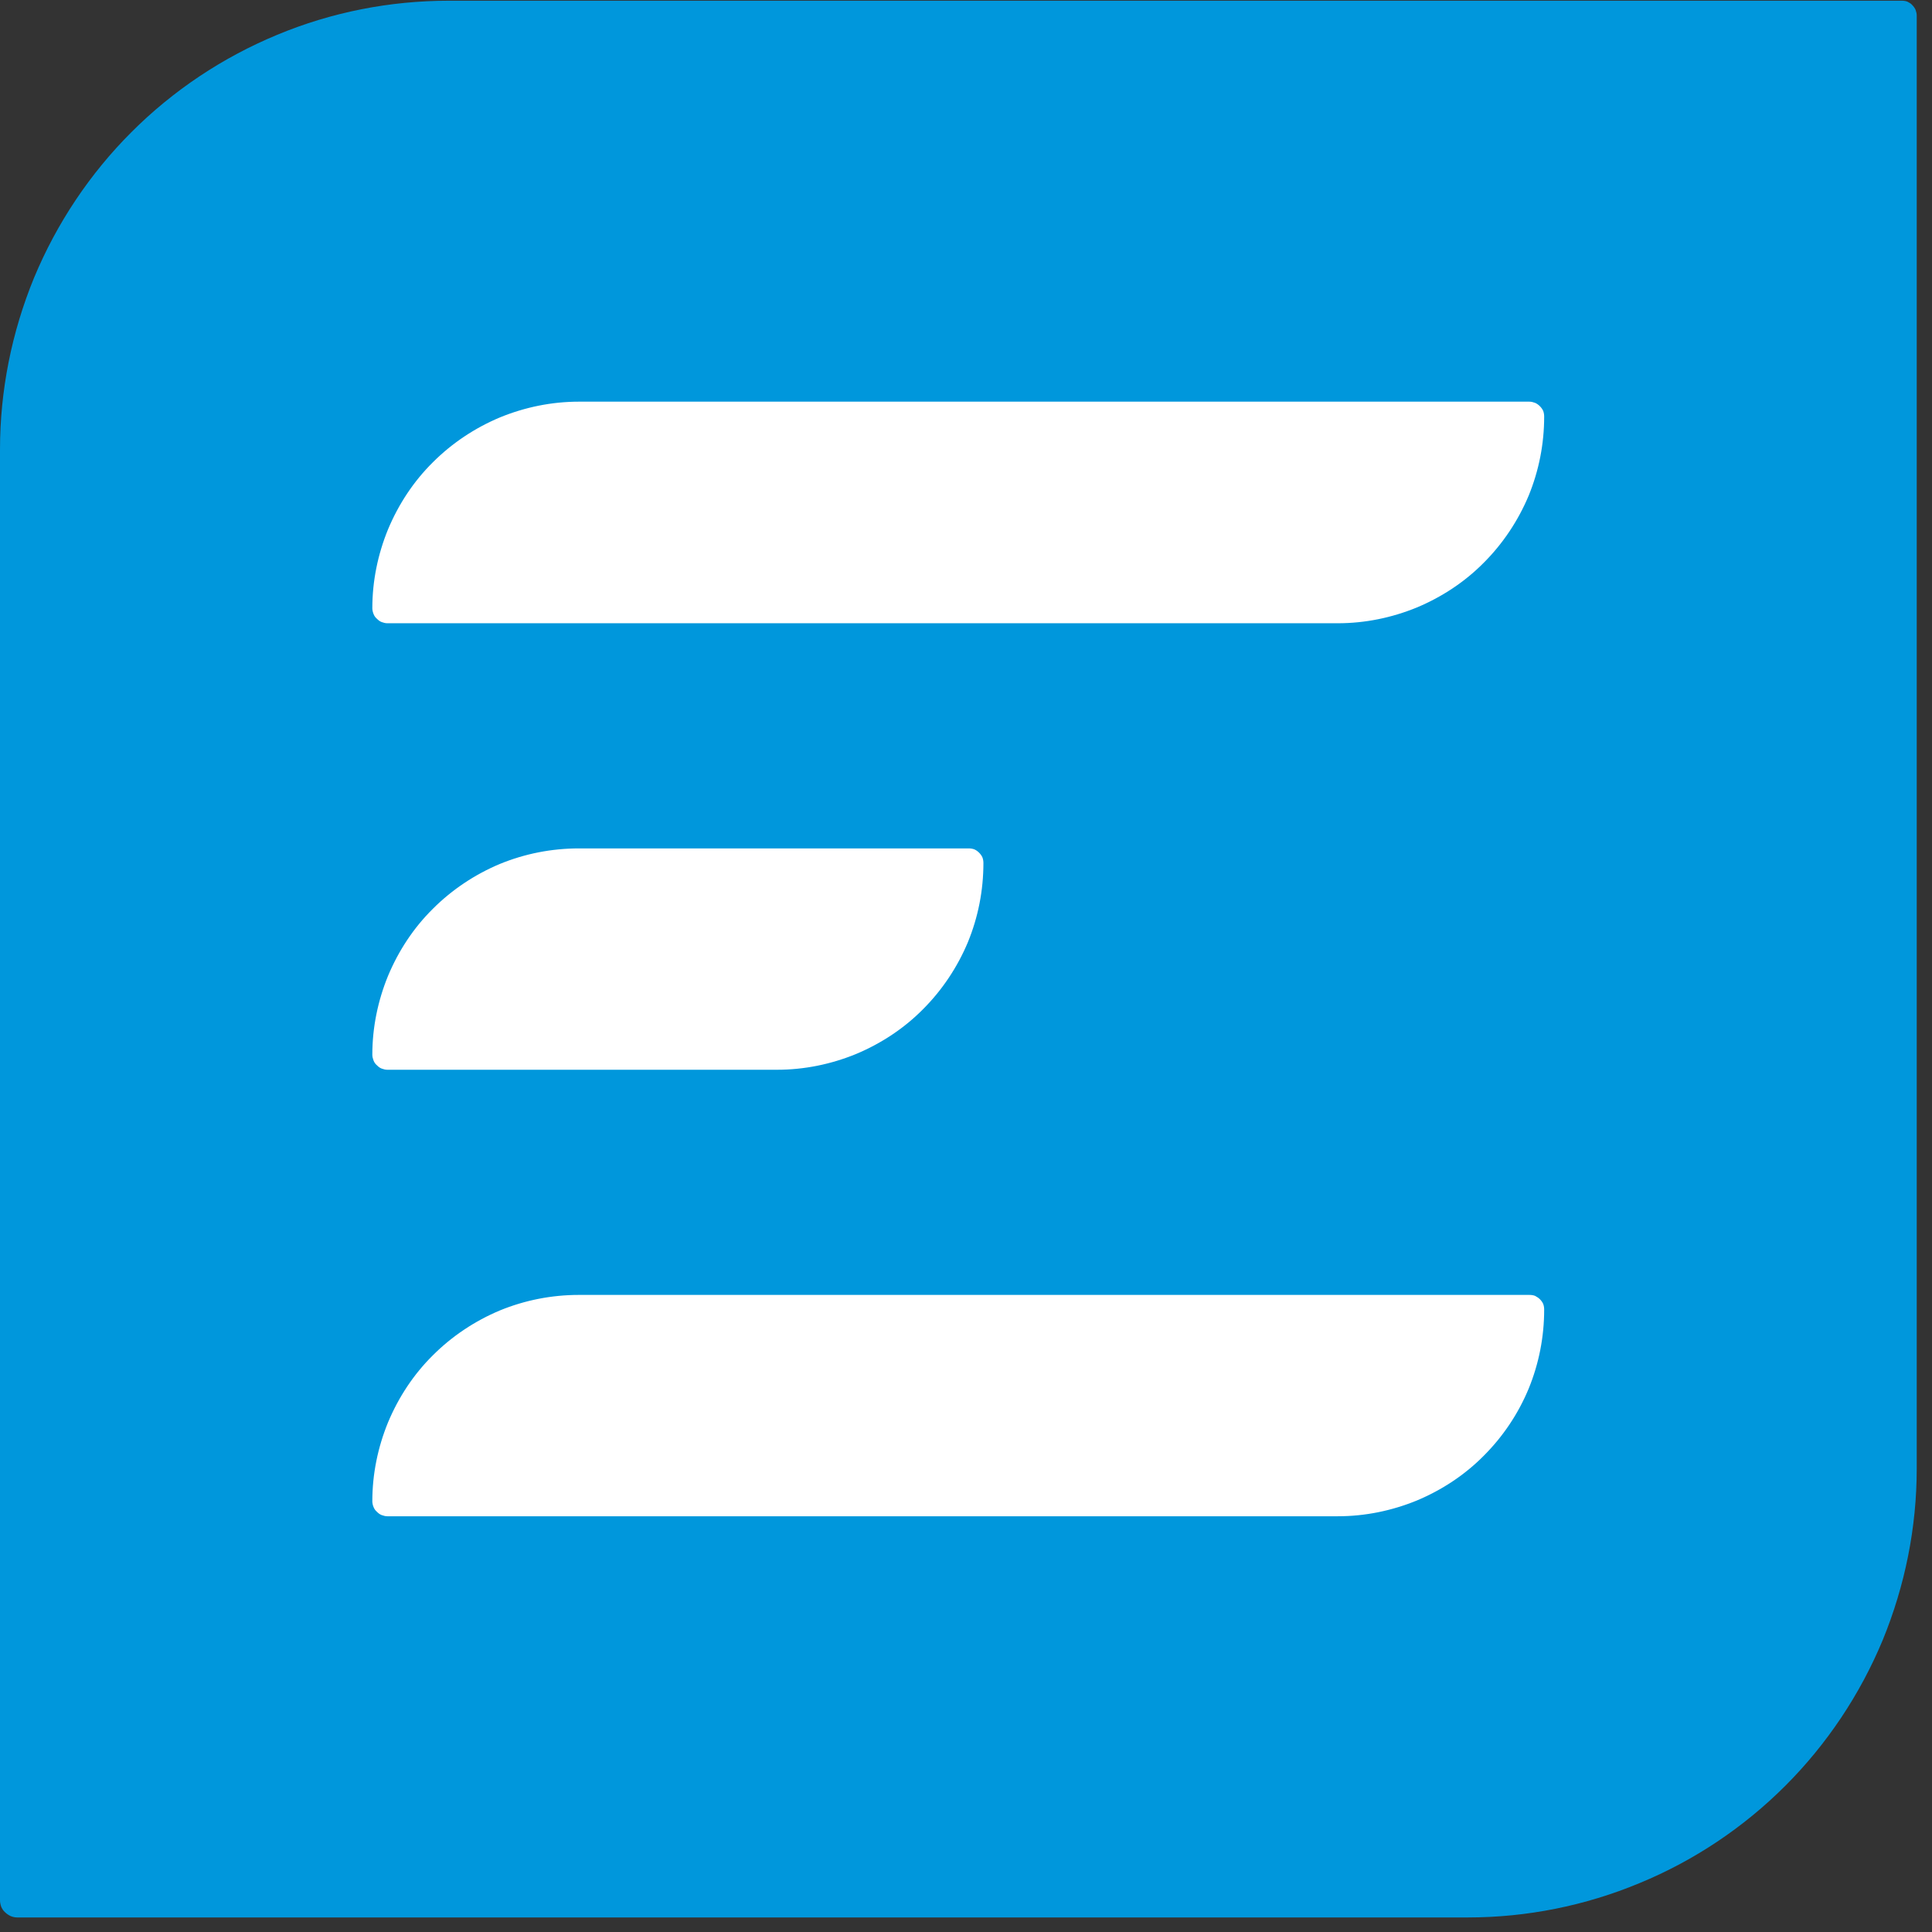 <svg xmlns="http://www.w3.org/2000/svg" width="81" height="81">
	<rect width="100%" height="100%" fill="#333333" stroke="none"/>
	<style>
		tspan { white-space:pre }
		.shp0 { fill: #0097dc } 
		.shp1 { fill: #ffffff } 
	</style>
	<g id="Layer_2">
		<g id="Layer_1-2">
			<path id="Layer" class="shp0" d="M18.82 0.03C16.35 0.03 13.9 0.51 11.62 1.46C9.33 2.41 7.26 3.79 5.51 5.54C3.76 7.29 2.38 9.36 1.43 11.64C0.49 13.93 0 16.37 0 18.85L0 79.67C0 79.76 0.02 79.85 0.05 79.94C0.09 80.03 0.14 80.11 0.21 80.17C0.28 80.24 0.36 80.29 0.44 80.33C0.53 80.37 0.63 80.39 0.72 80.39L61.54 80.39C64.01 80.39 66.46 79.9 68.74 78.95C71.02 78.01 73.1 76.62 74.85 74.87C76.59 73.13 77.98 71.05 78.93 68.77C79.87 66.48 80.36 64.04 80.36 61.57L80.36 0.65C80.36 0.57 80.34 0.49 80.31 0.41C80.28 0.34 80.23 0.27 80.17 0.21C80.12 0.15 80.05 0.11 79.97 0.07C79.9 0.04 79.81 0.03 79.73 0.03L18.82 0.03Z" />
			<path id="Layer" class="shp1" d="M16.24 44.85L32.58 44.85C33.72 44.85 34.84 44.62 35.89 44.19C36.94 43.75 37.9 43.12 38.7 42.31C39.5 41.51 40.14 40.55 40.58 39.5C41.01 38.45 41.23 37.33 41.23 36.19L41.23 36.19C41.23 36.11 41.22 36.03 41.19 35.95C41.16 35.88 41.11 35.81 41.05 35.75C40.99 35.69 40.92 35.64 40.85 35.61C40.77 35.58 40.69 35.57 40.61 35.57L24.27 35.57C23.13 35.57 22.01 35.79 20.96 36.22C19.91 36.66 18.95 37.3 18.15 38.1C17.34 38.9 16.71 39.86 16.27 40.91C15.84 41.96 15.61 43.08 15.61 44.22L15.61 44.22C15.61 44.3 15.63 44.38 15.66 44.46C15.69 44.54 15.74 44.61 15.8 44.66C15.86 44.72 15.92 44.77 16 44.8C16.08 44.83 16.16 44.85 16.24 44.85L16.24 44.85Z" />
			<path id="Layer" class="shp1" d="M16.24 26.13L56.09 26.13C57.23 26.13 58.35 25.9 59.4 25.47C60.45 25.03 61.41 24.4 62.21 23.59C63.01 22.79 63.65 21.83 64.09 20.78C64.52 19.73 64.74 18.61 64.74 17.47C64.74 17.39 64.73 17.31 64.7 17.23C64.67 17.16 64.62 17.09 64.56 17.03C64.5 16.97 64.43 16.92 64.36 16.89C64.28 16.86 64.2 16.84 64.12 16.84L24.27 16.84C23.13 16.84 22.01 17.07 20.96 17.5C19.91 17.94 18.95 18.58 18.15 19.38C17.34 20.18 16.71 21.14 16.27 22.19C15.84 23.24 15.61 24.36 15.61 25.5C15.61 25.58 15.63 25.66 15.66 25.74C15.69 25.82 15.74 25.89 15.8 25.94C15.86 26 15.92 26.05 16 26.08C16.08 26.11 16.16 26.13 16.24 26.13L16.24 26.13Z" />
			<path id="Layer" class="shp1" d="M64.12 54.29L24.27 54.29C23.13 54.29 22.01 54.51 20.96 54.94C19.91 55.38 18.95 56.02 18.15 56.82C17.34 57.62 16.71 58.58 16.27 59.63C15.84 60.68 15.61 61.8 15.61 62.94C15.61 63.02 15.63 63.11 15.66 63.18C15.69 63.26 15.74 63.33 15.8 63.38C15.86 63.44 15.92 63.49 16 63.52C16.08 63.55 16.16 63.57 16.24 63.57L56.09 63.57C57.23 63.57 58.35 63.34 59.4 62.91C60.45 62.47 61.41 61.84 62.21 61.03C63.01 60.23 63.65 59.28 64.09 58.22C64.52 57.17 64.74 56.05 64.74 54.91C64.74 54.83 64.73 54.75 64.7 54.67C64.67 54.6 64.62 54.53 64.56 54.47C64.5 54.41 64.43 54.37 64.36 54.33C64.28 54.3 64.2 54.29 64.12 54.29Z" />
		</g>
	</g>
</svg>